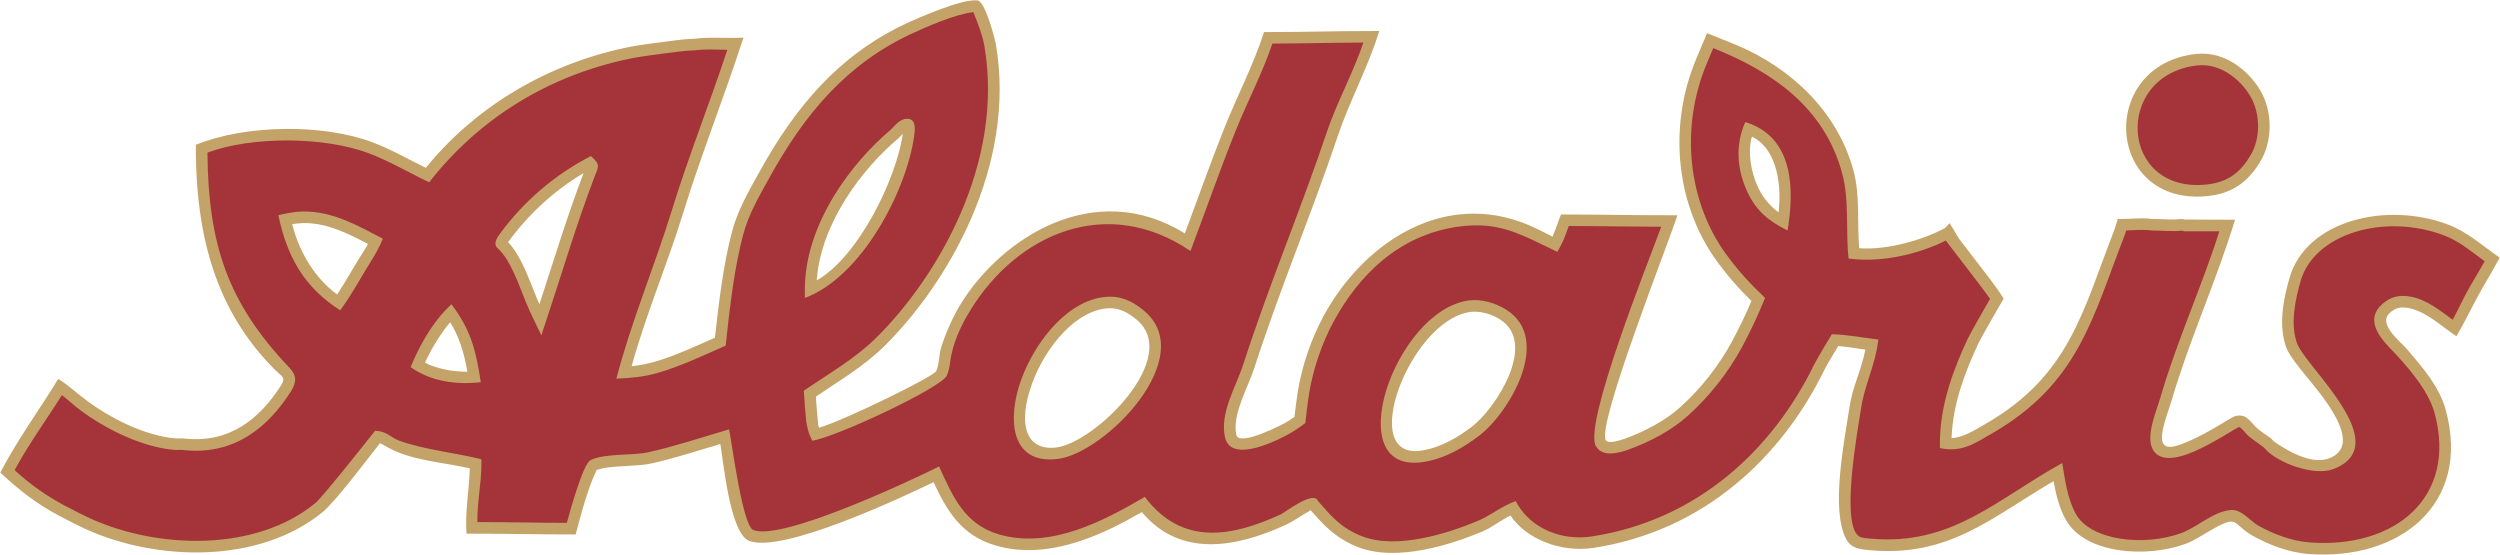 <svg width="2280" height="506" viewBox="0 0 2280 506" fill="none" xmlns="http://www.w3.org/2000/svg">
<path fill-rule="evenodd" clip-rule="evenodd" d="M1195.36 465.367C1187.63 469.491 1180.53 474.991 1172.58 478.661C1126.59 499.815 1075.81 508.452 1041.39 466.988C1009.25 485.561 957.528 512.032 908.023 497.493C876.351 488.194 863.55 465.574 851.397 439.739C820.14 454.836 712.633 505.067 683.075 493.213C665.605 486.222 659.639 419.908 656.954 404.954C636.89 410.959 615.295 417.872 594.193 422.632C579.68 425.9 555.933 424.071 544.143 428.714C535.998 445.303 529.552 470.256 525.026 487.403H520.979C487.297 487.403 465.507 486.715 430.359 486.715H425.457C423.978 466.379 427.895 447.274 428.453 427.132C402.799 421.205 374.109 420.271 351.14 406.614C349.666 405.715 348.142 404.9 346.575 404.176C334.785 419.026 305.927 457.404 294.358 466.923C236.332 514.496 143.403 511.889 78.775 482.811C70.137 478.881 61.81 474.472 53.795 470.295C33.964 459.881 16.468 446.353 0.295 430.958C15.742 401.141 35.728 374.138 53.134 345.539C63.12 351.817 71.175 359.624 80.617 366.46C99.89 380.467 127.399 395.11 154.479 399.182C156.321 399.455 160.095 399.766 161.016 399.844C163.143 400.025 165.244 399.584 167.384 399.87C209.951 404.863 237.421 381.076 256.344 351.389C260.948 344.139 257.148 343.542 251.597 338.043C203.894 290.898 178.642 227.8 178.642 135.585V132.044C223.829 113.614 294.371 112.576 340.245 129.969C357.21 136.415 372.475 145.325 388.35 153.068C430.139 101.267 493.496 60.14 569.291 43.785C584.362 40.516 599.654 38.999 615.762 36.833L621.793 36.158C624.893 35.692 631.028 35.471 632.441 35.419C647.331 33.448 662.972 35.147 678.017 34.291C660.689 88.076 639.445 140.876 622.818 194.883C608.33 241.885 589.161 286.384 576.049 334.009C583.169 333.245 590.212 331.874 597.099 329.911C616.034 324.412 634.607 315.67 652.013 308.005C655.774 274.141 659.652 241.548 667.602 211.263C672.738 191.653 683.062 173.988 692.803 156.414C725.032 98.128 764.525 50.399 826.3 21.49C836.067 16.911 877.557 -1.493 891.473 0.388C898.581 0.946 907.569 36.483 908.165 39.868C927.568 152.121 863.057 260.081 806.132 316.059C787.702 334.152 765.316 347.29 744.072 361.713L744.915 372.983C745.2 376.628 745.512 380.376 745.81 383.398L746.212 387.172C746.29 387.86 746.355 388.391 746.42 388.638L747.029 390.077C770.31 383.268 851.656 343.412 853.887 338.38C856.883 331.467 856.157 323.335 858.504 316.163C862.668 303.426 869.191 288.524 876.195 277.202C913.172 217.216 997.968 161.848 1080.57 212.859C1092.65 180.681 1103.98 148.334 1116.75 116.441C1128.61 86.702 1142.94 59.867 1152.8 29.233H1156.65C1192.72 29.233 1214.97 28.299 1250.71 28.299H1257.83C1247.73 61.489 1230.98 91.513 1220.01 124.197C1196.2 194.999 1167.68 262.222 1143.83 335.916C1138.25 353.14 1123.61 378.093 1127.5 396.459C1129.95 408.105 1171.13 386.251 1172.83 385.24C1176.28 383.19 1178.94 381.362 1180.53 380.22C1181.14 375.058 1182.68 362.387 1183.72 356.11C1187.84 332.47 1195.68 309.633 1206.95 288.446C1242.19 223.559 1311.56 176.284 1385.47 201.951C1397.88 206.27 1407.93 211.795 1415.87 215.855C1418.76 209.253 1420.89 202.314 1423.6 195.622H1427.14C1459.03 195.622 1486.8 196.309 1522.56 196.309H1529.85C1520.47 224.765 1455.98 388.197 1464.54 401.582C1466.85 405.226 1478.63 401.231 1481.64 400.168C1500.38 393.411 1518.74 383.554 1532.08 371.622C1551.29 354.35 1567.4 333.906 1579.7 311.182C1586.06 299.302 1591.98 287.292 1597.33 274.426C1585.42 262.955 1574.59 250.427 1564.95 236.995C1529.82 188.034 1520.14 117.388 1547.2 53.11C1550.39 45.484 1553.63 37.883 1556.82 30.257C1556.82 30.257 1578.91 39.064 1584.33 41.346C1632.59 61.709 1675.65 101.163 1690.35 155.532C1696.6 178.722 1693.59 202.755 1695.59 226.373C1721.15 228.383 1754.46 218.552 1773.75 208.008L1777.83 203.793C1776.5 200.395 1786.52 217.567 1786.52 217.567L1800.6 235.945C1809.4 247.41 1819.55 259.887 1827.33 272.299C1827.33 272.299 1806.87 307.564 1804 313.789C1792.68 338.341 1780.93 367.497 1779.84 399.61C1790.47 399.208 1802.74 391.245 1811.65 386.083C1887.4 342.18 1899.46 283.816 1928.15 209.979C1929.44 206.646 1930.2 203.105 1931.49 199.733H1935.11C1944.33 199.733 1953.5 198.358 1962.67 199.681C1972.63 199.733 1980.18 200.68 1988.64 199.785C1989.97 199.704 1991.31 199.844 1992.59 200.2L2038.34 200.421C2021.49 255.853 1997.02 309.094 1980.69 364.657C1977.68 374.864 1973.37 384.877 1971.92 395.486C1969.36 414.305 1986.3 406.575 1996.56 402.178C2005.5 398.378 2014.8 393.112 2022.29 388.703L2032.1 382.853L2035.6 380.83C2036.43 380.376 2037.46 379.844 2038.36 379.507C2040.39 378.768 2043.53 378.82 2045.64 379.377C2048.8 380.207 2051.29 382.892 2053.45 385.227L2056.18 388.262C2060.23 392.697 2065.96 395.94 2070.78 399.48C2072.02 400.414 2072.85 401.958 2074.07 402.827C2086.38 411.361 2108.14 424.058 2124.09 418.053C2158.19 405.161 2113.68 356.213 2101.95 341.48C2097.25 335.553 2088.1 324.606 2085.37 317.641C2077.08 296.54 2083.21 270.444 2087.95 253.765C2102.89 201.017 2176.3 183.43 2232.87 204.895C2250.35 211.536 2264.49 224.492 2279.71 234.933C2272.79 248.253 2264.58 260.873 2257.64 274.167C2251.9 285.087 2246.65 296.034 2240.21 306.617C2226.89 297.901 2212.98 284.192 2197 281.002C2188.26 279.251 2183.75 281.585 2179.57 285.282C2168.11 295.411 2189.03 311.247 2195.19 318.471C2209.41 335.164 2224.7 352.439 2230.6 374.151C2253.88 460.477 2187.79 511.371 2105.64 505.236C2086.34 503.796 2068.35 496.313 2054.74 488.764C2035.06 477.792 2042.58 468.376 2015.84 483.823C2008.49 488.051 2001.19 493.018 1993.24 495.989C1957.95 508.984 1901.29 505.56 1883.8 473.616C1878.12 463.279 1875.14 451.373 1872.83 438.805C1816.09 471.995 1777.66 508.31 1705.34 501.773C1697.18 501.008 1688.65 500.476 1684.03 492.201C1669.04 465.25 1682.33 400.855 1686.87 370.61C1689.53 352.75 1697.92 336.512 1701.19 318.86C1692.95 317.719 1683.43 316.072 1676.44 315.592C1673.15 321.065 1665.78 333.322 1663.87 337.252C1625.37 416.16 1554.7 484.095 1453.32 499.672C1422.78 504.328 1391.24 490.904 1377.53 470.166C1368.54 474.472 1360.84 481.009 1351.59 484.886C1324.74 496.079 1273.85 513.212 1237.73 498.66C1222.47 492.5 1212.06 483.966 1201.32 472.059L1195.36 465.367ZM823.356 122.057L821.696 123.782L820.347 125.183C819.828 125.702 819.336 126.169 818.895 126.545C787.339 153.146 748.663 202.548 744.863 255.724C783.409 233.753 817.649 162.445 823.356 122.057ZM307.471 268.538C315.097 257.085 321.88 244.622 329.104 233.156C331.309 229.628 333.696 226.192 335.615 222.495C317.237 212.807 298.016 203.183 276.642 203.417C273.24 203.551 269.849 203.885 266.486 204.415C273.231 231.366 288.211 254.556 307.471 268.538ZM410.555 293.894C401.969 303.945 393.058 318.562 387.572 330.806C397.546 336.097 413.525 339.236 426.287 339.016C423.187 321.234 418.285 306.137 410.555 293.894ZM532.198 157.919C505.688 173.353 481.421 196.141 464.081 219.901L463.406 220.913C475.741 233.74 482.679 255.542 489.463 271.754C490.215 273.583 491.071 275.503 491.953 277.448C504.987 237.592 517.231 197.191 532.198 157.919ZM941.174 350.053C927.983 386.485 935.298 411.335 963.144 408.144C998.331 404.046 1078.89 325.514 1035.94 290.963C1029.61 285.865 1021.87 280.911 1011.91 281.131C982.521 281.793 953.767 315.281 941.174 350.053ZM1296.56 410.907C1314.47 408.092 1329.46 398.819 1342.25 389.221C1363.75 373.009 1402.72 313.154 1368.01 291.313C1360.25 286.423 1349.7 283.233 1340.68 284.529C1286 292.195 1237.21 420.206 1296.56 410.907ZM1602.86 169.851C1607.07 179.329 1613.69 187.539 1622.06 193.663C1625.54 162.419 1617.78 134.106 1597.74 124.56C1593.63 139.009 1597.04 156.998 1602.86 169.851ZM2061.88 146.505C2052.2 162.99 2038.75 175.856 2014.68 178.657C1920.25 189.578 1912.04 59.582 2002.48 49.232C2029.78 46.093 2051.35 65.6 2061.14 82.02C2072.44 100.839 2072.95 127.518 2061.88 146.505Z" fill="#C3A368"/>
<path fill-rule="evenodd" clip-rule="evenodd" d="M2052.76 141.175C2061.85 125.624 2061.48 103.082 2052.1 87.415C2043.31 72.72 2025.1 57.247 2003.7 59.699C1927.1 68.466 1932.84 177.49 2013.47 168.165C2033.38 165.843 2044.28 155.675 2052.76 141.175ZM1593.24 174.209C1583.99 153.781 1582.55 132.161 1591.67 111.305C1636.72 125.027 1636.28 174.04 1630.26 210.187C1613.03 201.64 1601.37 192.237 1593.24 174.209ZM1298.21 421.335C1220.66 433.474 1271.71 283.531 1339.22 274.063C1351.38 272.338 1364.42 276.566 1373.64 282.402C1416.42 309.302 1376.19 376.861 1348.61 397.665C1335.36 407.587 1318.7 418.092 1298.21 421.335ZM931.252 346.486C944.17 310.793 975.297 271.404 1011.69 270.587C1025.5 270.263 1035.74 277.227 1042.58 282.753C1094.89 324.826 1007.79 413.592 964.363 418.611C920.5 423.643 918.93 380.506 931.252 346.486ZM497.841 293.336L493.691 305.8C488.996 295.891 483.937 285.969 479.722 275.814C473.678 261.353 465.637 236.477 453.679 226.217C449.619 222.677 453.199 216.698 455.728 213.468C477.537 183.63 505.997 159.282 538.851 142.355C548.047 150.111 545.687 152.121 542.379 160.85C525.739 204.337 512.51 249.291 497.841 293.336ZM407.416 281.741L411.709 277.487C429.49 301.014 434.147 319.665 438.453 348.561C416.17 351.038 393.253 348.107 374.499 334.826C381.658 316.954 393.603 295.489 407.416 281.741ZM313.165 278.901L310.259 282.999C277.394 262.105 261.662 233.857 253.893 196.257C261.247 194.519 268.925 192.95 276.525 192.872C303.424 192.587 326.199 205.673 349.169 217.696C346.056 225.387 342.411 231.768 338.028 238.772C329.818 251.846 322.127 266.19 313.165 278.901ZM812.864 117.751L814.044 116.519C817.494 112.875 821.437 108.556 826.897 108.309C835.846 107.855 834.471 118.542 833.745 123.925C826.676 174.274 785.938 252.455 734.007 271.754V264.154C734.007 203.222 777.923 147.296 812.073 118.504L812.864 117.751ZM887.738 11.049C870.994 12.93 844.445 24.641 830.749 31.048C771.724 58.674 733.631 104.34 702.011 161.524C692.712 178.307 682.699 195.207 677.784 213.935C669.12 246.904 665.54 281.482 661.805 315.229C641.546 324.074 621.326 333.853 600.004 340.053C587.384 343.672 575.141 344.865 562.132 345.319C575.893 292.558 596.71 243.74 612.727 191.796C627.863 142.614 647.201 94.354 663.322 45.406C653.024 45.25 643.595 44.576 633.297 45.977C633.297 45.977 626.358 46.158 623.259 46.625L616.994 47.325C601.21 49.452 586.295 50.918 571.522 54.122C499.346 69.685 436.857 108.141 391.424 166.232C373.202 157.633 355.394 147.011 336.51 139.839C296.252 124.56 229.886 124.055 189.213 139.19C189.822 222.262 207.448 276.034 264.061 335.488C270.715 342.478 270.585 348.691 265.254 357.069C245.255 388.456 214.387 416.017 166.113 410.336C164.155 410.103 162.106 410.518 160.134 410.362C159.123 410.258 154.933 409.934 152.936 409.623C123.56 405.213 94.43 389.559 74.404 374.994C68.14 370.428 62.602 364.994 56.428 360.351C42.213 383.1 26.079 405.032 13.342 428.74C27.005 441.376 42.24 452.195 58.672 460.931C66.519 465.03 74.664 469.336 83.107 473.162C144.026 500.567 232.843 503.693 287.653 458.778C294.203 453.357 335.148 401.608 342.035 392.892C353.034 393.125 355.926 399.078 364.823 402.165C388.675 410.531 414.575 412.723 439.062 418.857V422.956C439.062 440.789 435.041 458.35 435.392 476.132C466.273 476.21 487.102 476.767 516.959 476.819C518.709 470.71 531.433 422.891 538.644 419.571C552.34 413.112 576.088 415.874 591.885 412.321C616.566 406.744 640.664 398.689 664.905 391.569C667.317 402.087 677.044 479.387 686.992 483.369C712.594 493.628 827.844 439.596 856.416 425.459C868.906 452.41 879.295 478.025 910.993 487.338C957.684 501.047 1006.44 475.172 1044.08 453.162C1078.3 498.531 1124.01 489.361 1168.17 469.05C1171.52 467.507 1198.36 446.755 1202.01 456.937C1214.74 471.502 1223.03 481.359 1241.68 488.881C1273.28 501.591 1320.16 486.546 1347.52 475.146C1359.77 470.01 1369.05 461.774 1382.33 456.988C1395.32 482.098 1424.35 493.421 1451.72 489.231C1548.91 474.316 1617.03 409.208 1654.42 332.634C1656.97 327.343 1670.63 304.866 1670.63 304.866C1684.82 305.074 1698.98 308.057 1713.04 309.652C1710.46 332.751 1700.55 350.61 1697.34 372.14C1694.73 389.572 1676.97 484.004 1697.39 490.035C1700.28 490.865 1703.37 490.969 1706.32 491.255C1780.34 497.947 1821.61 454.797 1880.76 422.307C1883.28 437.586 1885.52 454.784 1893.06 468.532C1906.46 493.006 1955.31 498.699 1989.57 486.067C2004.37 480.593 2018.96 466.08 2035.02 465.121C2044.47 464.537 2052.37 475.354 2059.87 479.53C2072.76 486.676 2089.21 493.382 2106.46 494.705C2184.25 500.502 2241.09 453.59 2220.39 376.887C2214.6 355.409 2194.75 333.166 2179.41 317.2C2169.25 306.643 2157.27 290.885 2172.58 277.357C2178.88 271.78 2186.63 268.136 2199.07 270.639C2213.69 273.557 2225.12 283.181 2236.84 291.585C2240.87 284.296 2244.21 276.942 2248.29 269.212C2253.71 258.849 2260.25 248.746 2266.02 238.227C2254.19 229.667 2242.97 219.966 2229.11 214.726C2174.82 194.13 2110.46 212.897 2098.06 256.606C2093.25 273.583 2088.34 296.345 2095.17 313.75C2103.71 335.565 2185.4 406.108 2127.8 427.871C2110.58 434.382 2076.99 422.398 2065.29 408.845C2065.02 408.52 2064.76 408.157 2064.46 407.911C2059.83 404.487 2055.69 401.75 2051.26 398.184C2050.23 397.31 2049.27 396.36 2048.39 395.343L2045.65 392.334C2044.91 391.509 2044.12 390.721 2043.29 389.974L2041.88 389.416C2041.62 389.494 2041.19 389.74 2040.69 390.026L2037.49 391.88L2027.66 397.756C2014.88 405.278 1988.86 420.453 1973.61 417.262C1963.58 415.161 1959.78 406.367 1961.44 394.033C1962.96 382.866 1967.37 372.4 1970.53 361.635C1985.94 309.25 2008.03 261.469 2024.03 210.952H1992.09C1992.09 210.952 1990.26 210.265 1989.73 210.355C1980.8 211.315 1973.09 210.265 1963.23 210.265C1954.54 209.071 1946.86 209.953 1939.04 210.2C1938.75 211.41 1938.39 212.601 1937.95 213.766C1908.19 290.379 1895.72 349.495 1816.92 395.201C1800.81 404.526 1788.8 412.956 1769.19 408.624V404.37C1769.19 367.912 1782.39 335.345 1794.36 309.354C1796.78 304.114 1810.2 280.781 1814.91 272.571C1810.58 266.359 1801.11 253.947 1792.18 242.326L1778.07 223.948L1774.62 219.382C1748.45 232.352 1715.07 239.732 1685.91 235.789C1683.07 210.304 1686.79 183.093 1680.11 158.23C1663.8 97.856 1616.51 65.483 1562.5 43.862L1556.9 57.131C1531.22 118.088 1540.51 184.87 1573.46 230.783C1584.54 246.204 1596 258.629 1609.74 271.702C1603.62 286.874 1596.68 301.699 1588.94 316.111C1576.06 339.923 1559.19 361.346 1539.05 379.442C1524.41 392.516 1504.75 402.969 1485.15 410.038C1476.38 413.151 1461.95 417.21 1455.59 407.197C1443.31 388.002 1504.02 237.008 1515.05 206.802C1484.11 206.724 1458.86 206.166 1430.69 206.127L1427.9 213.883C1425.83 219.538 1423.3 224.492 1420.28 229.68C1388.15 214.519 1367.89 201.302 1329.64 206.75C1275.24 214.506 1238.99 251.418 1216.16 293.427C1205.45 313.584 1197.99 335.309 1194.07 357.796C1192.75 365.642 1190.43 385.836 1190.43 385.836C1190.43 385.836 1184.71 390.324 1178.2 394.215C1168.09 400.298 1122.5 424.084 1117.13 398.573C1112.41 376.278 1127.15 352.945 1133.75 332.608C1157.6 258.888 1186.16 191.614 1209.96 120.773C1219.13 93.498 1233.88 66.91 1243.42 38.804C1212.99 38.908 1191.84 39.66 1160.44 39.725C1151.01 67.545 1137.17 93.55 1126.5 120.293C1112.14 156.194 1099.42 192.742 1085.72 228.902C1009.71 177.412 928.165 212.872 885.131 282.688C876.351 296.877 868.75 313.089 866.584 329.807C866.079 333.633 865.43 338.121 863.511 342.543C858.673 353.516 762.606 398.676 740.726 401.945C739.827 399.708 738.853 397.502 737.808 395.33C736.096 389.649 735.253 384.332 735.253 384.332C734.345 375.032 733.696 365.668 733.061 356.343C755.252 341.117 779.35 327.433 798.675 308.472C854.341 253.7 916.259 149.073 897.699 41.606C895.974 31.71 891.746 21.373 888.075 11.97L887.738 11.049Z" fill="#A5333A"/>
</svg>
